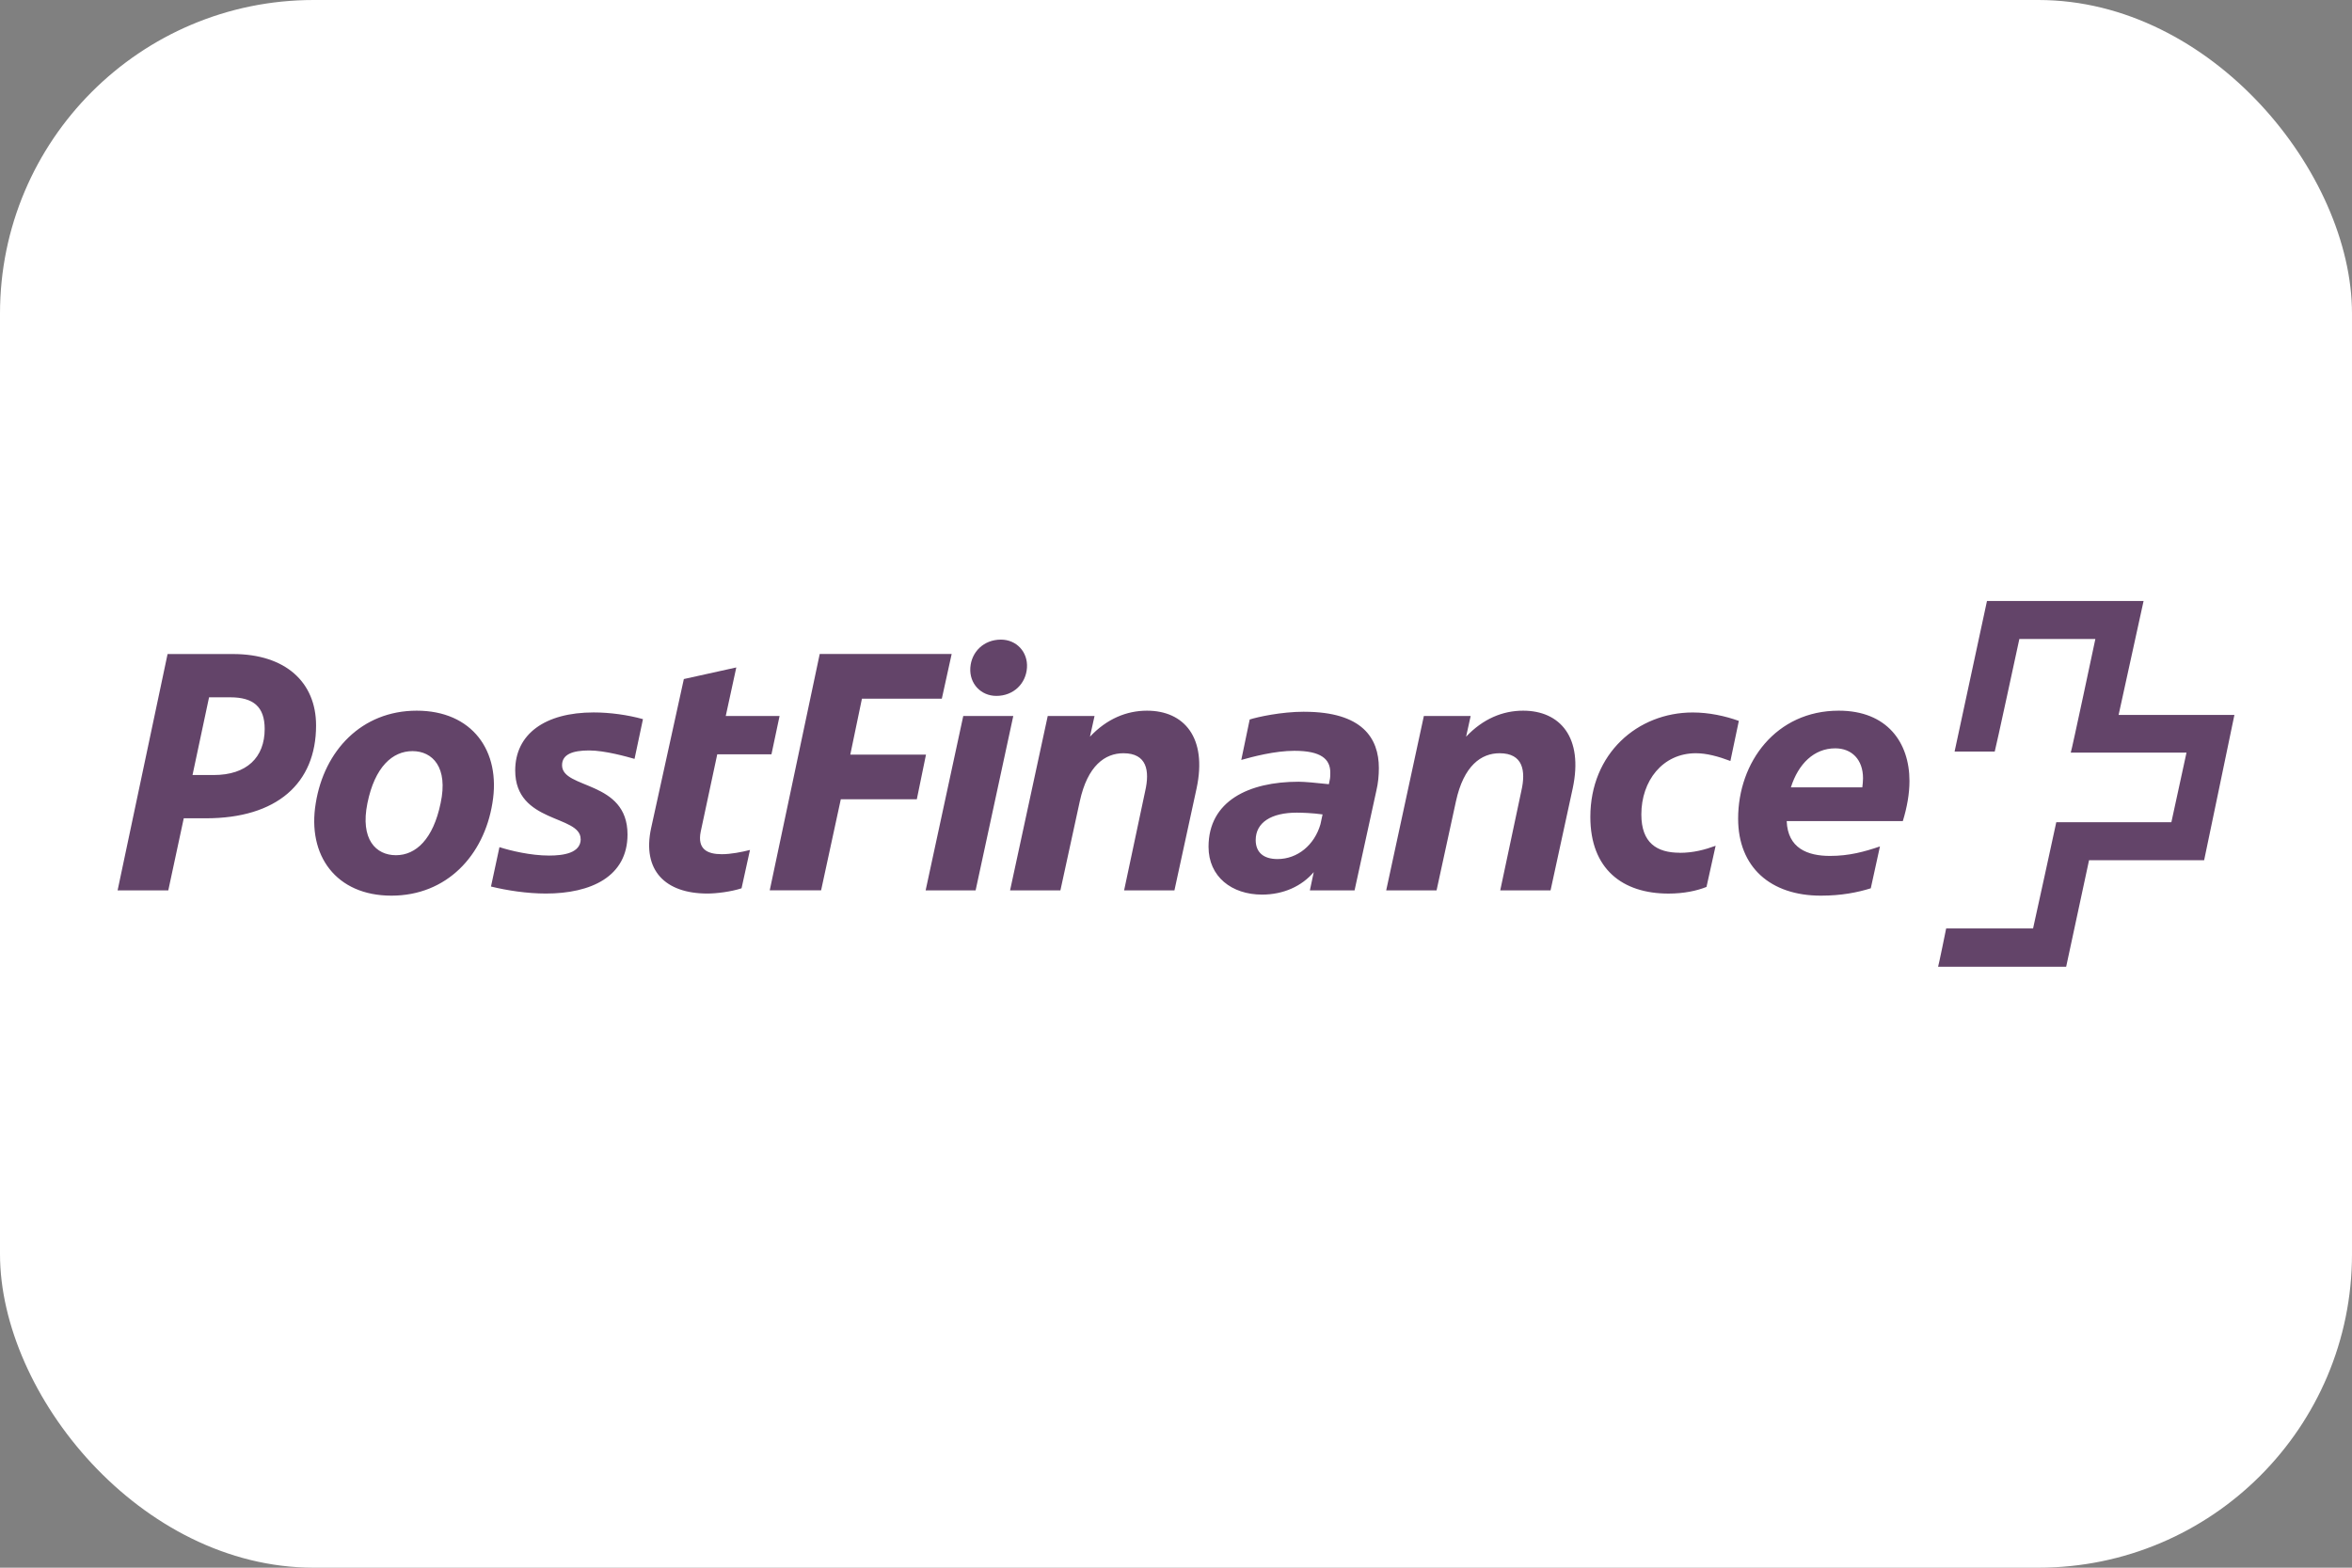 <?xml version="1.0" encoding="UTF-8"?><svg id="a" xmlns="http://www.w3.org/2000/svg" viewBox="0 0 60 40"><rect x="0" y="0" width="60" height="40" fill="#808080" stroke="none"/><defs><style>.b{fill:#fff;}.c{fill:#634469;}</style></defs><rect class="b" width="60" height="40" rx="8" ry="8"/><g><path class="c" d="M54.046,18.242s.629-2.88,.637-2.907h-3.995c0,.018-.826,3.823-.826,3.841h1.024c.009,0,.628-2.872,.628-2.872h1.939s-.61,2.88-.628,2.899h2.953l-.386,1.776h-2.936c0,.018-.592,2.71-.592,2.71h-2.217c0,.009-.198,.969-.206,.978h3.267c0-.009,.584-2.719,.584-2.719h2.936c0-.009,.772-3.688,.772-3.706h-2.954"/><path class="c" d="M46.817,19.094c.422,0,.709,.287,.709,.763,0,.081-.009,.152-.018,.233h-1.822c.189-.601,.592-.996,1.131-.996Zm.907,3.571l.234-1.068c-.395,.134-.781,.242-1.275,.242-.575,0-1.077-.197-1.104-.888h2.962c.108-.35,.17-.7,.17-1.023,0-.987-.574-1.795-1.804-1.795-1.598,0-2.567,1.311-2.567,2.755,0,1.238,.826,1.965,2.11,1.965,.521,0,.933-.081,1.275-.188h0Zm-4.874-.907c-.584,0-.979-.251-.979-.978,0-.852,.538-1.561,1.392-1.561,.269,0,.574,.081,.88,.198l.215-1.023c-.35-.126-.763-.215-1.176-.215-1.409,0-2.612,1.05-2.612,2.665,0,1.328,.817,1.956,1.993,1.956,.395,0,.727-.072,.97-.17l.233-1.05c-.269,.099-.566,.18-.916,.18h0Zm-6.203,.96l.494-2.27c.198-.915,.647-1.229,1.113-1.229,.601,0,.673,.449,.556,.96l-.539,2.539h1.284l.565-2.602c.278-1.301-.323-1.983-1.265-1.983-.521,0-1.023,.207-1.455,.664l.117-.529h-1.194l-.961,4.45h1.284Zm-4.614-1.283c0-.448,.395-.7,1.05-.7,.126,0,.404,.009,.656,.045l-.054,.251c-.153,.529-.583,.888-1.095,.888-.368,0-.557-.18-.557-.485Zm1.239-3.275c-.593,0-1.194,.135-1.392,.198l-.215,1.032c.287-.081,.853-.233,1.355-.233,.673,0,.916,.206,.916,.556,0,.063,0,.135-.018,.206l-.018,.09c-.323-.036-.628-.063-.772-.063-1.275,0-2.298,.493-2.298,1.66,0,.763,.592,1.22,1.364,1.22,.548,0,1.015-.215,1.32-.574l-.099,.467h1.14l.557-2.548c.045-.189,.063-.386,.063-.574,0-.763-.422-1.436-1.903-1.436h0Zm-6.221,4.558l.494-2.27c.198-.915,.646-1.229,1.113-1.229,.602,0,.673,.449,.557,.96l-.539,2.539h1.284l.565-2.602c.278-1.301-.323-1.983-1.265-1.983-.521,0-1.024,.207-1.455,.664l.117-.529h-1.194l-.961,4.45h1.284Zm-2.298-5.68c-.027,.404,.269,.718,.664,.718,.44,0,.754-.314,.781-.718,.027-.404-.269-.718-.664-.718-.44,0-.754,.314-.781,.718Zm-.18,1.23l-.96,4.45h1.275l.961-4.45h-1.275Zm-3.627,4.45l.503-2.324h1.939l.234-1.14h-1.931l.297-1.427h2.038l.251-1.14h-3.366l-1.275,6.03h1.31Zm-1.266-3.472l.207-.978h-1.373l.269-1.238-1.338,.296-.835,3.804c-.233,1.077,.359,1.669,1.436,1.669,.225,0,.602-.045,.871-.134l.215-.978c-.215,.054-.485,.108-.718,.108-.369,0-.629-.126-.539-.574l.422-1.974h1.382Zm-4.866,2.162c0,.359-.44,.422-.808,.422-.467,0-.987-.125-1.265-.215l-.216,1.005c.404,.099,.916,.179,1.4,.179,1.149,0,2.083-.431,2.083-1.507,0-1.391-1.67-1.148-1.67-1.767,0-.278,.269-.377,.691-.377,.404,0,.97,.162,1.158,.215l.215-1.014c-.386-.108-.844-.171-1.257-.171-1.248,0-2.002,.556-2.002,1.481,0,1.355,1.669,1.13,1.669,1.749h0Zm-4.83,1.445c1.41,0,2.361-1.023,2.577-2.36,.225-1.337-.52-2.36-1.93-2.36-1.409,0-2.361,1.023-2.576,2.36-.224,1.337,.521,2.36,1.93,2.36h0Zm.117-1.032c-.512,0-.916-.404-.728-1.328,.188-.924,.638-1.328,1.149-1.328,.512,0,.916,.412,.718,1.328-.189,.915-.628,1.328-1.14,1.328Zm-5.414-.942h.566c1.804,0,2.81-.888,2.81-2.369,0-1.104-.782-1.822-2.119-1.822h-1.669l-1.275,6.03h1.293l.395-1.84h0Zm.224-1.104l.422-1.983h.539c.593,0,.88,.242,.88,.808,0,.727-.458,1.175-1.301,1.175h-.539Z"/></g></svg>